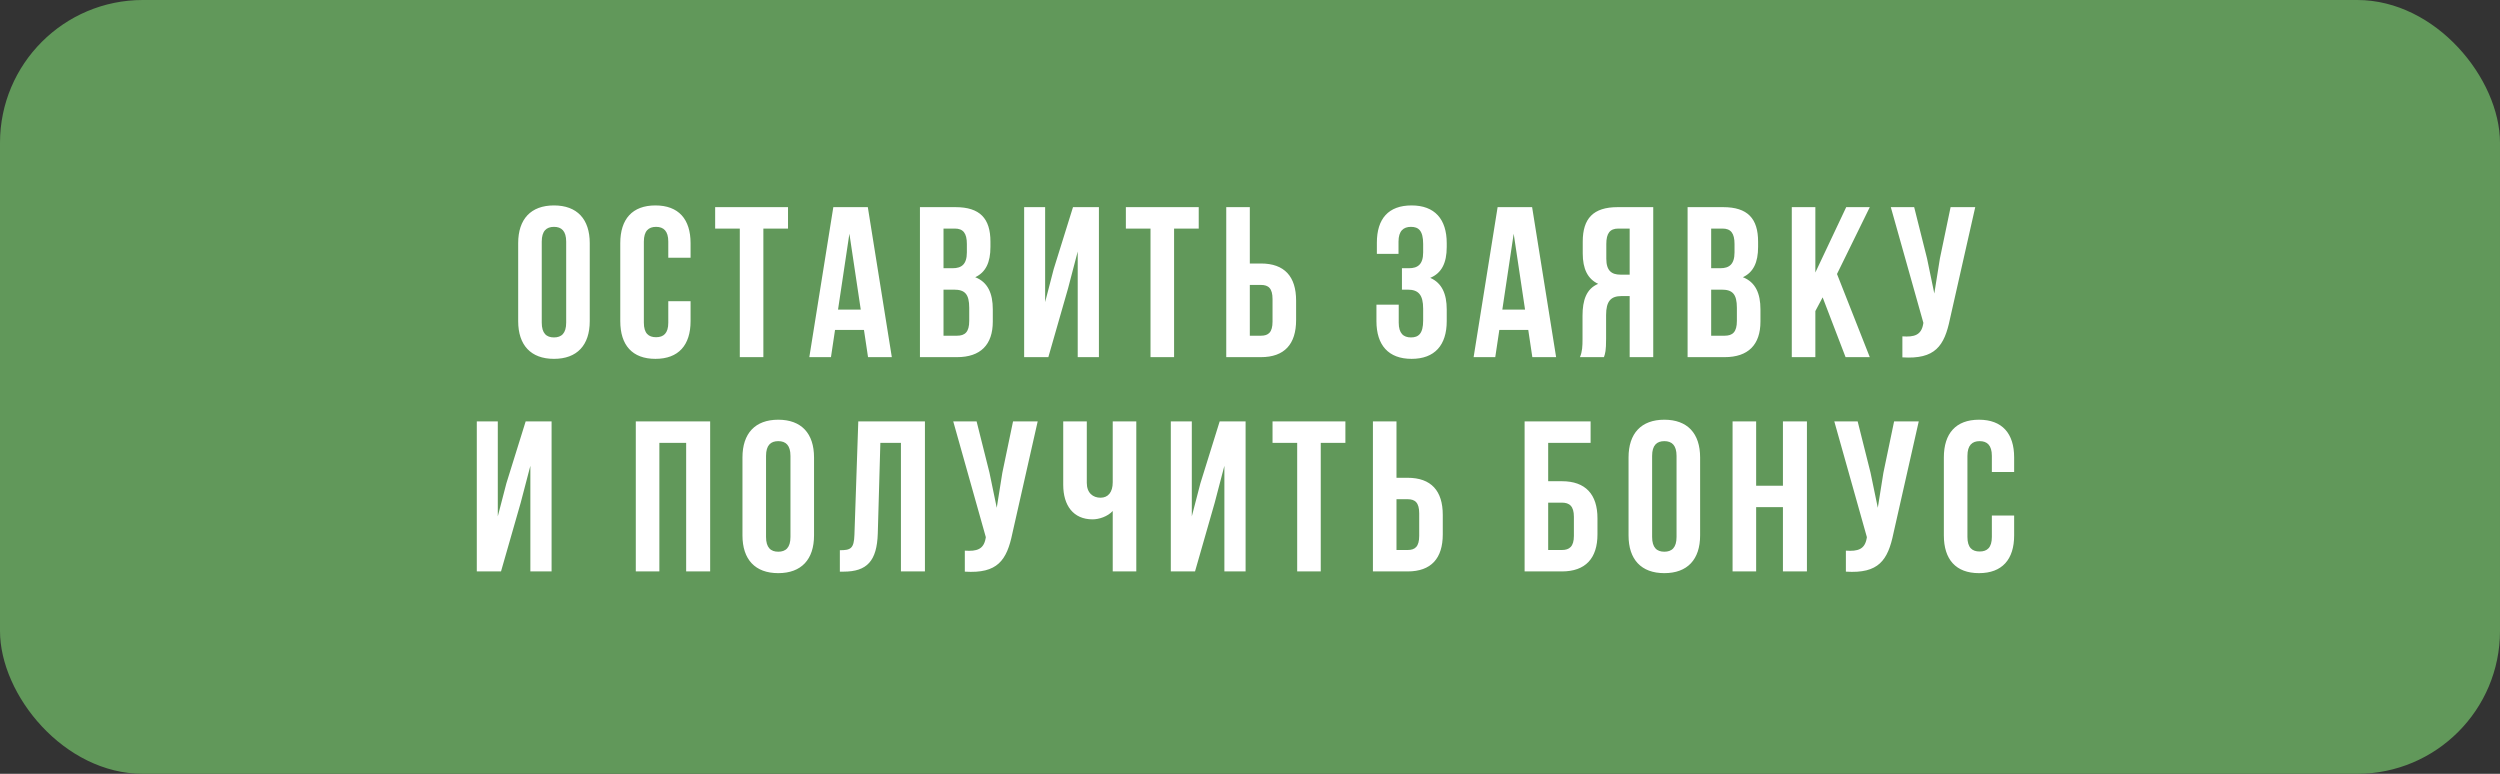 <?xml version="1.0" encoding="UTF-8"?> <svg xmlns="http://www.w3.org/2000/svg" width="210" height="65" viewBox="0 0 210 65" fill="none"><rect x="0" y="0" width="210" height="65" fill="#333333" stroke="none"/> <rect width="210" height="65" rx="12" fill="#61985A"></rect> <path d="M43.527 20.424V26.976C43.527 28.992 44.589 30.144 46.533 30.144C48.477 30.144 49.539 28.992 49.539 26.976V20.424C49.539 18.408 48.477 17.256 46.533 17.256C44.589 17.256 43.527 18.408 43.527 20.424ZM45.507 27.102V20.298C45.507 19.398 45.903 19.056 46.533 19.056C47.163 19.056 47.559 19.398 47.559 20.298V27.102C47.559 28.002 47.163 28.344 46.533 28.344C45.903 28.344 45.507 28.002 45.507 27.102ZM58.008 25.302H56.136V27.102C56.136 28.002 55.739 28.326 55.109 28.326C54.48 28.326 54.084 28.002 54.084 27.102V20.298C54.084 19.398 54.48 19.056 55.109 19.056C55.739 19.056 56.136 19.398 56.136 20.298V21.648H58.008V20.424C58.008 18.408 56.999 17.256 55.056 17.256C53.111 17.256 52.103 18.408 52.103 20.424V26.976C52.103 28.992 53.111 30.144 55.056 30.144C56.999 30.144 58.008 28.992 58.008 26.976V25.302ZM60.073 17.4V19.2H62.143V30H64.123V19.2H66.193V17.4H60.073ZM74.913 30L72.897 17.4H69.999L67.983 30H69.801L70.143 27.714H72.573L72.915 30H74.913ZM70.395 26.004L71.349 19.632L72.303 26.004H70.395ZM80.263 17.4H77.275V30H80.389C82.369 30 83.395 28.956 83.395 27.012V25.986C83.395 24.654 82.981 23.7 81.919 23.286C82.801 22.872 83.197 22.044 83.197 20.748V20.298C83.197 18.354 82.315 17.4 80.263 17.4ZM79.255 19.2H80.209C80.911 19.2 81.217 19.596 81.217 20.496V21.198C81.217 22.206 80.767 22.53 80.029 22.53H79.255V19.2ZM79.255 24.33H80.137C81.037 24.33 81.415 24.69 81.415 25.86V26.958C81.415 27.894 81.055 28.2 80.389 28.2H79.255V24.33ZM88.061 30L89.718 24.222L90.528 21.126V30H92.309V17.4H90.132L88.511 22.602L87.791 25.374V17.4H86.028V30H88.061ZM94.573 17.4V19.2H96.643V30H98.623V19.2H100.693V17.4H94.573ZM103.005 30H105.921C107.901 30 108.873 28.902 108.873 26.886V25.248C108.873 23.232 107.901 22.134 105.921 22.134H104.985V17.4H103.005V30ZM105.921 28.2H104.985V23.934H105.921C106.551 23.934 106.893 24.222 106.893 25.122V27.012C106.893 27.912 106.551 28.2 105.921 28.2ZM119.545 20.496V21.198C119.545 22.206 119.095 22.53 118.357 22.53H117.763V24.33H118.249C119.149 24.33 119.545 24.762 119.545 25.932V26.922C119.545 28.038 119.149 28.344 118.519 28.344C117.889 28.344 117.493 28.002 117.493 27.102V25.59H115.621V26.976C115.621 28.992 116.629 30.144 118.573 30.144C120.517 30.144 121.525 28.992 121.525 26.976V25.986C121.525 24.708 121.129 23.772 120.139 23.34C121.093 22.944 121.525 22.098 121.525 20.748V20.424C121.525 18.408 120.517 17.256 118.573 17.256C116.629 17.256 115.657 18.372 115.657 20.388V21.324H117.475V20.298C117.475 19.398 117.889 19.056 118.519 19.056C119.149 19.056 119.545 19.362 119.545 20.496ZM130.714 30L128.698 17.4H125.8L123.784 30H125.602L125.944 27.714H128.374L128.716 30H130.714ZM126.196 26.004L127.15 19.632L128.104 26.004H126.196ZM132.716 30H134.732C134.84 29.676 134.912 29.478 134.912 28.452V26.472C134.912 25.302 135.308 24.87 136.208 24.87H136.892V30H138.872V17.4H135.884C133.832 17.4 132.95 18.354 132.95 20.298V21.288C132.95 22.584 133.364 23.43 134.246 23.844C133.256 24.258 132.932 25.212 132.932 26.526V28.47C132.932 29.082 132.914 29.532 132.716 30ZM135.938 19.2H136.892V23.07H136.118C135.38 23.07 134.93 22.746 134.93 21.738V20.496C134.93 19.596 135.236 19.2 135.938 19.2ZM144.746 17.4H141.758V30H144.872C146.852 30 147.878 28.956 147.878 27.012V25.986C147.878 24.654 147.464 23.7 146.402 23.286C147.284 22.872 147.68 22.044 147.68 20.748V20.298C147.68 18.354 146.798 17.4 144.746 17.4ZM143.738 19.2H144.692C145.394 19.2 145.7 19.596 145.7 20.496V21.198C145.7 22.206 145.25 22.53 144.512 22.53H143.738V19.2ZM143.738 24.33H144.62C145.52 24.33 145.898 24.69 145.898 25.86V26.958C145.898 27.894 145.538 28.2 144.872 28.2H143.738V24.33ZM153.102 24.978L155.028 30H157.062L154.308 23.016L157.062 17.4H155.082L152.49 22.89V17.4H150.51V30H152.49V26.13L153.102 24.978ZM163.796 26.796L165.92 17.4H163.85L162.95 21.72L162.482 24.654L161.87 21.702L160.79 17.4H158.828L161.564 27.12L161.546 27.228C161.384 28.146 160.808 28.326 159.8 28.254V30.018C162.554 30.198 163.328 29.064 163.796 26.796ZM42.085 48L43.741 42.222L44.551 39.126V48H46.333V35.4H44.155L42.535 40.602L41.815 43.374V35.4H40.051V48H42.085ZM55.387 48V37.2H57.637V48H59.653V35.4H53.407V48H55.387ZM62.367 38.424V44.976C62.367 46.992 63.429 48.144 65.373 48.144C67.317 48.144 68.379 46.992 68.379 44.976V38.424C68.379 36.408 67.317 35.256 65.373 35.256C63.429 35.256 62.367 36.408 62.367 38.424ZM64.347 45.102V38.298C64.347 37.398 64.743 37.056 65.373 37.056C66.003 37.056 66.399 37.398 66.399 38.298V45.102C66.399 46.002 66.003 46.344 65.373 46.344C64.743 46.344 64.347 46.002 64.347 45.102ZM70.548 46.218V48.018H70.854C72.834 48.018 73.662 47.118 73.734 44.814L73.95 37.2H75.678V48H77.694V35.4H72.096L71.772 44.922C71.736 46.092 71.448 46.218 70.548 46.218ZM85.041 44.796L87.165 35.4H85.095L84.195 39.72L83.727 42.654L83.115 39.702L82.035 35.4H80.073L82.809 45.12L82.791 45.228C82.629 46.146 82.053 46.326 81.045 46.254V48.018C83.799 48.198 84.573 47.064 85.041 44.796ZM95.449 35.4H93.469V40.512C93.469 41.358 93.073 41.808 92.443 41.808C91.813 41.808 91.291 41.412 91.291 40.566V35.4H89.311V40.728C89.311 42.456 90.157 43.626 91.777 43.626C92.317 43.626 93.037 43.392 93.469 42.924V48H95.449V35.4ZM100.382 48L102.038 42.222L102.848 39.126V48H104.63V35.4H102.452L100.832 40.602L100.112 43.374V35.4H98.348V48H100.382ZM106.893 35.4V37.2H108.963V48H110.943V37.2H113.013V35.4H106.893ZM115.325 48H118.241C120.221 48 121.193 46.902 121.193 44.886V43.248C121.193 41.232 120.221 40.134 118.241 40.134H117.305V35.4H115.325V48ZM118.241 46.2H117.305V41.934H118.241C118.871 41.934 119.213 42.222 119.213 43.122V45.012C119.213 45.912 118.871 46.2 118.241 46.2ZM128.067 48H131.199C133.179 48 134.187 46.902 134.187 44.886V43.536C134.187 41.52 133.179 40.422 131.199 40.422H130.047V37.2H133.611V35.4H128.067V48ZM131.199 46.2H130.047V42.222H131.199C131.829 42.222 132.207 42.51 132.207 43.41V45.012C132.207 45.912 131.829 46.2 131.199 46.2ZM136.798 38.424V44.976C136.798 46.992 137.86 48.144 139.804 48.144C141.748 48.144 142.81 46.992 142.81 44.976V38.424C142.81 36.408 141.748 35.256 139.804 35.256C137.86 35.256 136.798 36.408 136.798 38.424ZM138.778 45.102V38.298C138.778 37.398 139.174 37.056 139.804 37.056C140.434 37.056 140.83 37.398 140.83 38.298V45.102C140.83 46.002 140.434 46.344 139.804 46.344C139.174 46.344 138.778 46.002 138.778 45.102ZM147.516 48V42.6H149.766V48H151.782V35.4H149.766V40.8H147.516V35.4H145.536V48H147.516ZM159.05 44.796L161.174 35.4H159.104L158.204 39.72L157.736 42.654L157.124 39.702L156.044 35.4H154.082L156.818 45.12L156.8 45.228C156.638 46.146 156.062 46.326 155.054 46.254V48.018C157.808 48.198 158.582 47.064 159.05 44.796ZM169.188 43.302H167.316V45.102C167.316 46.002 166.92 46.326 166.29 46.326C165.66 46.326 165.264 46.002 165.264 45.102V38.298C165.264 37.398 165.66 37.056 166.29 37.056C166.92 37.056 167.316 37.398 167.316 38.298V39.648H169.188V38.424C169.188 36.408 168.18 35.256 166.236 35.256C164.292 35.256 163.284 36.408 163.284 38.424V44.976C163.284 46.992 164.292 48.144 166.236 48.144C168.18 48.144 169.188 46.992 169.188 44.976V43.302Z" fill="white"></path> </svg> 
